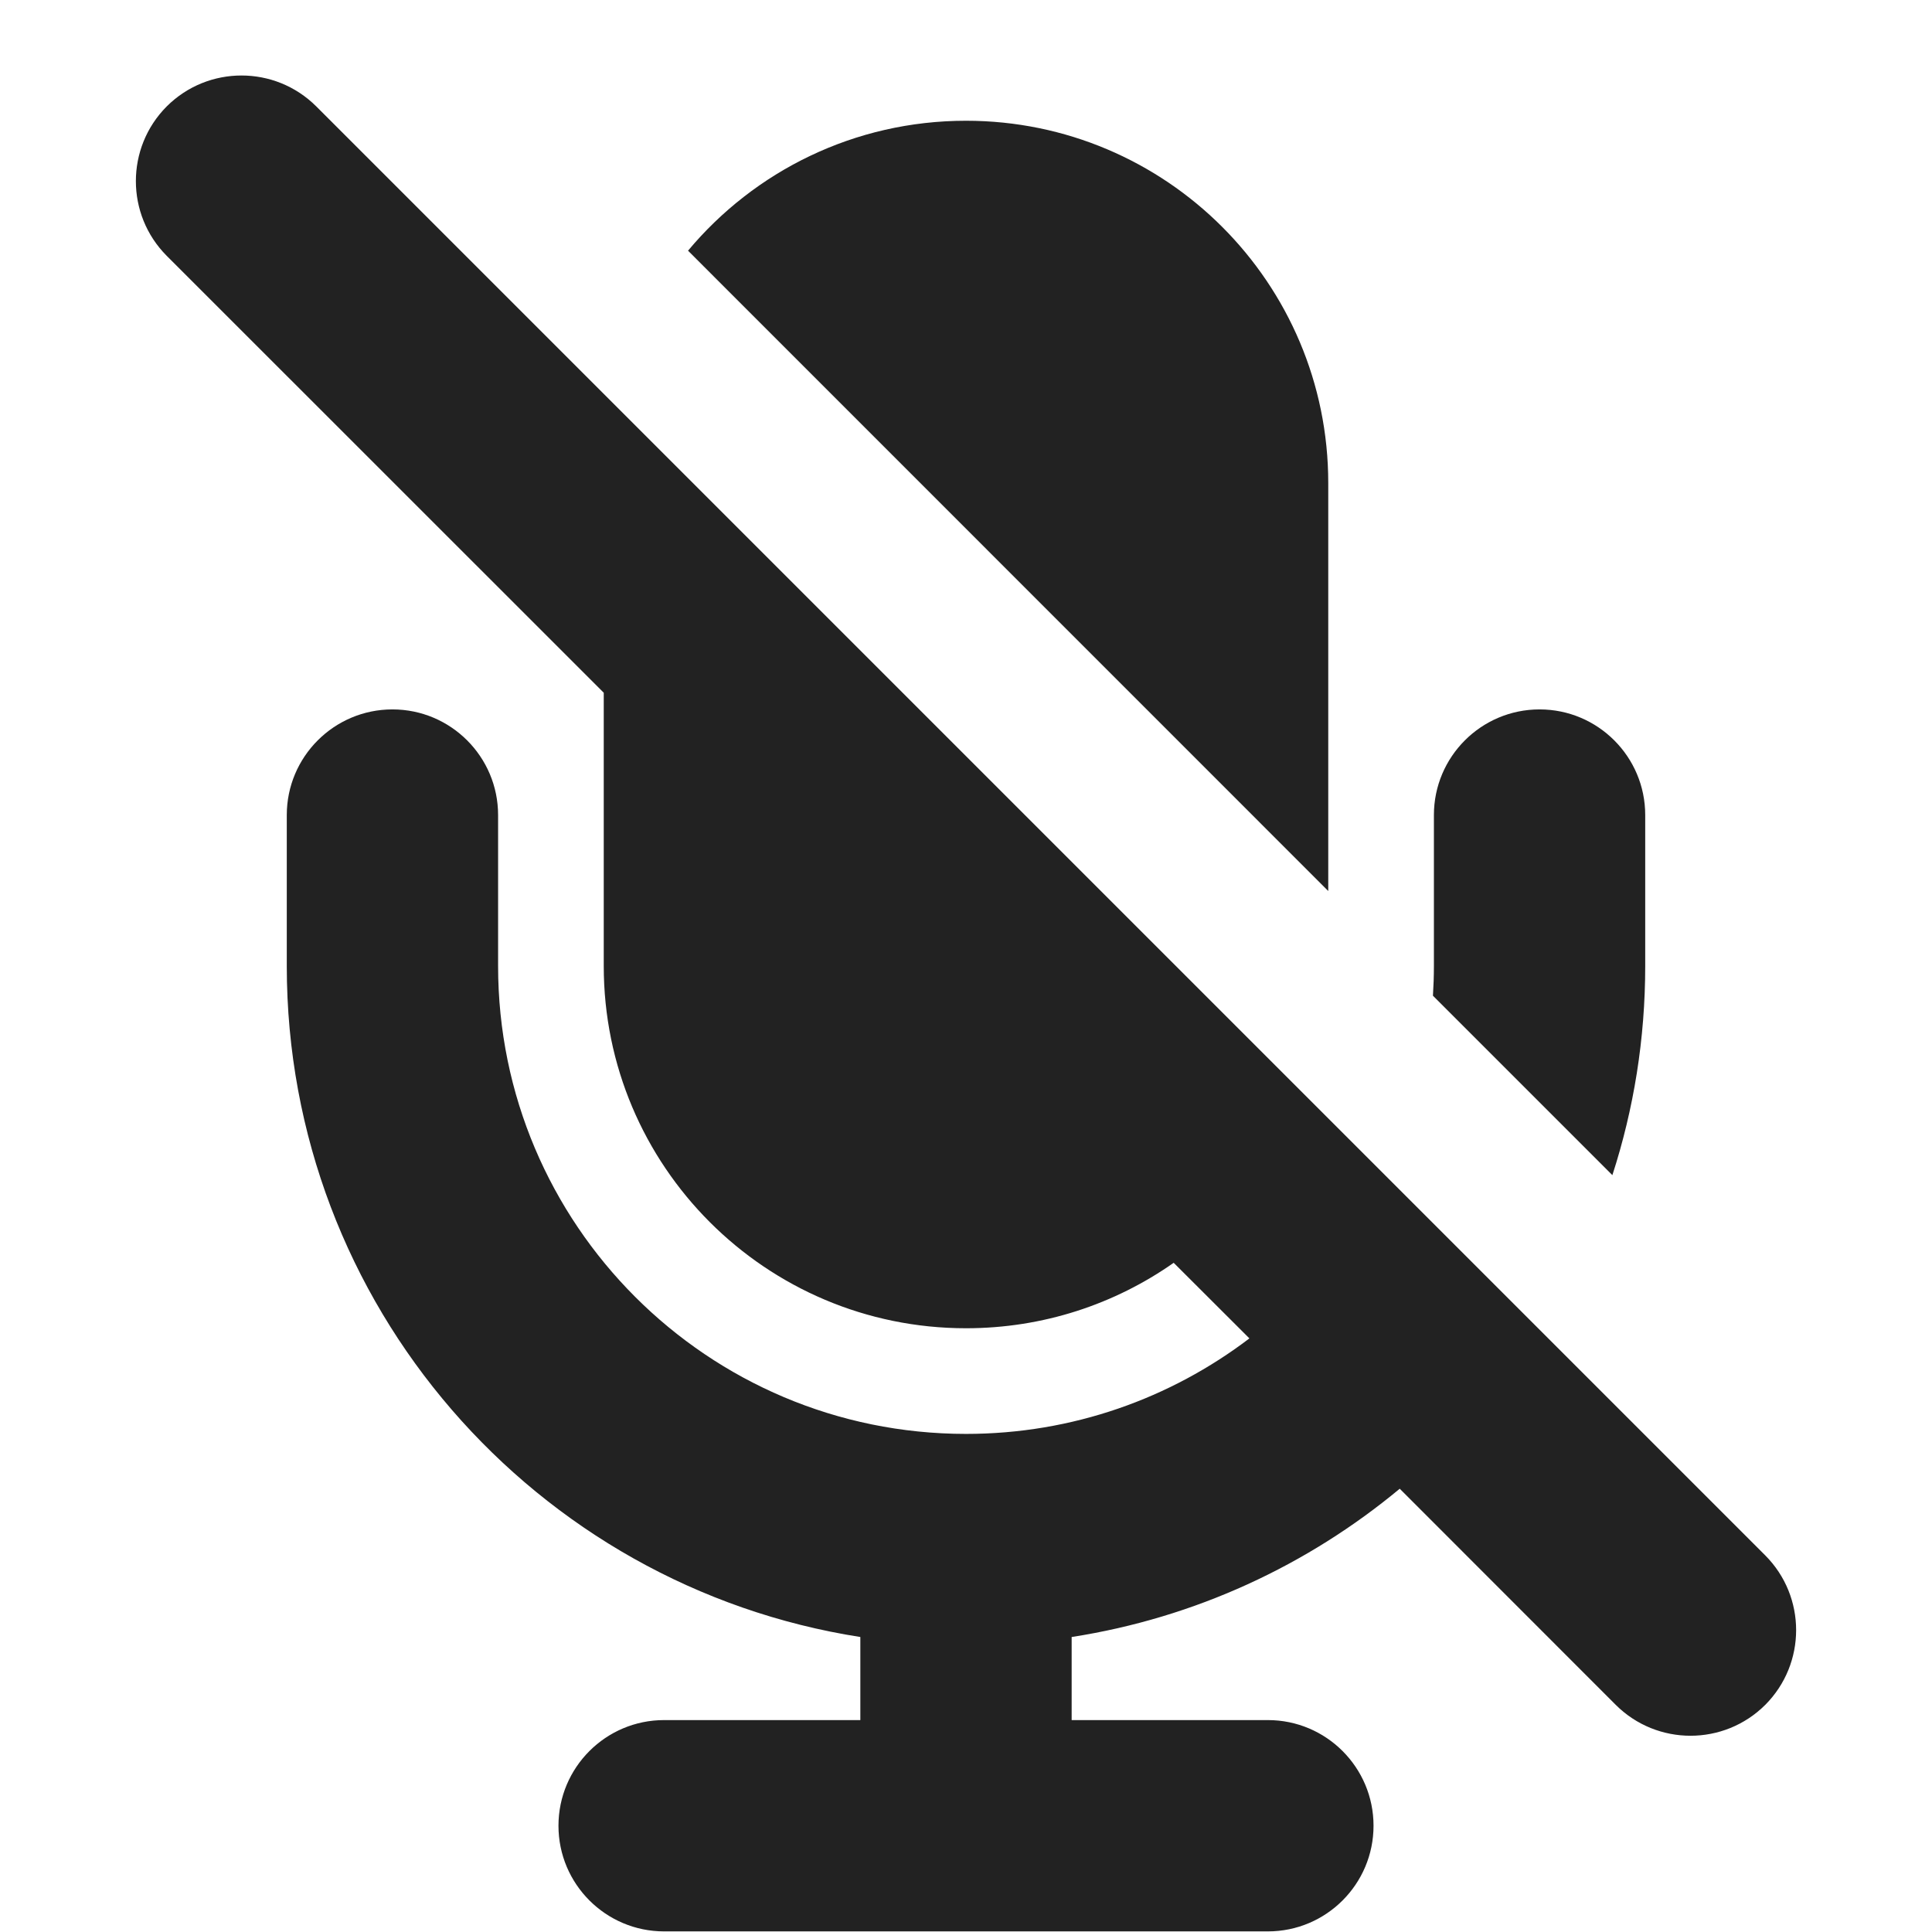 <svg width="16" height="16" viewBox="0 0 16 16" fill="none" xmlns="http://www.w3.org/2000/svg">
<path d="M2.619 0.881C2.277 0.54 1.723 0.54 1.381 0.881C1.04 1.223 1.04 1.777 1.381 2.119L5 5.737V8C5 9.657 6.343 11 8 11C8.64 11 9.233 10.8 9.72 10.458L10.347 11.084C9.695 11.58 8.882 11.875 8 11.875C5.86 11.875 4.125 10.14 4.125 8V6.75C4.125 6.267 3.733 5.875 3.25 5.875C2.767 5.875 2.375 6.267 2.375 6.75V8C2.375 10.809 4.434 13.137 7.125 13.557V14.245H5.5C5.017 14.245 4.625 14.637 4.625 15.12C4.625 15.603 5.017 15.995 5.5 15.995H10.5C10.983 15.995 11.375 15.603 11.375 15.12C11.375 14.637 10.983 14.245 10.5 14.245H8.875V13.557C9.898 13.398 10.83 12.962 11.592 12.329L13.381 14.119C13.723 14.46 14.277 14.46 14.619 14.119C14.96 13.777 14.96 13.223 14.619 12.881L2.619 0.881Z" fill="#222222"/>
<path d="M11.867 8.246L13.353 9.732C13.53 9.186 13.625 8.604 13.625 8V6.75C13.625 6.267 13.233 5.875 12.75 5.875C12.267 5.875 11.875 6.267 11.875 6.75V8C11.875 8.083 11.872 8.165 11.867 8.246Z" fill="#222222"/>
<path d="M5.698 2.076L11 7.379V4C11 2.343 9.657 1 8 1C7.075 1 6.248 1.418 5.698 2.076Z" fill="#222222"/>
</svg>
